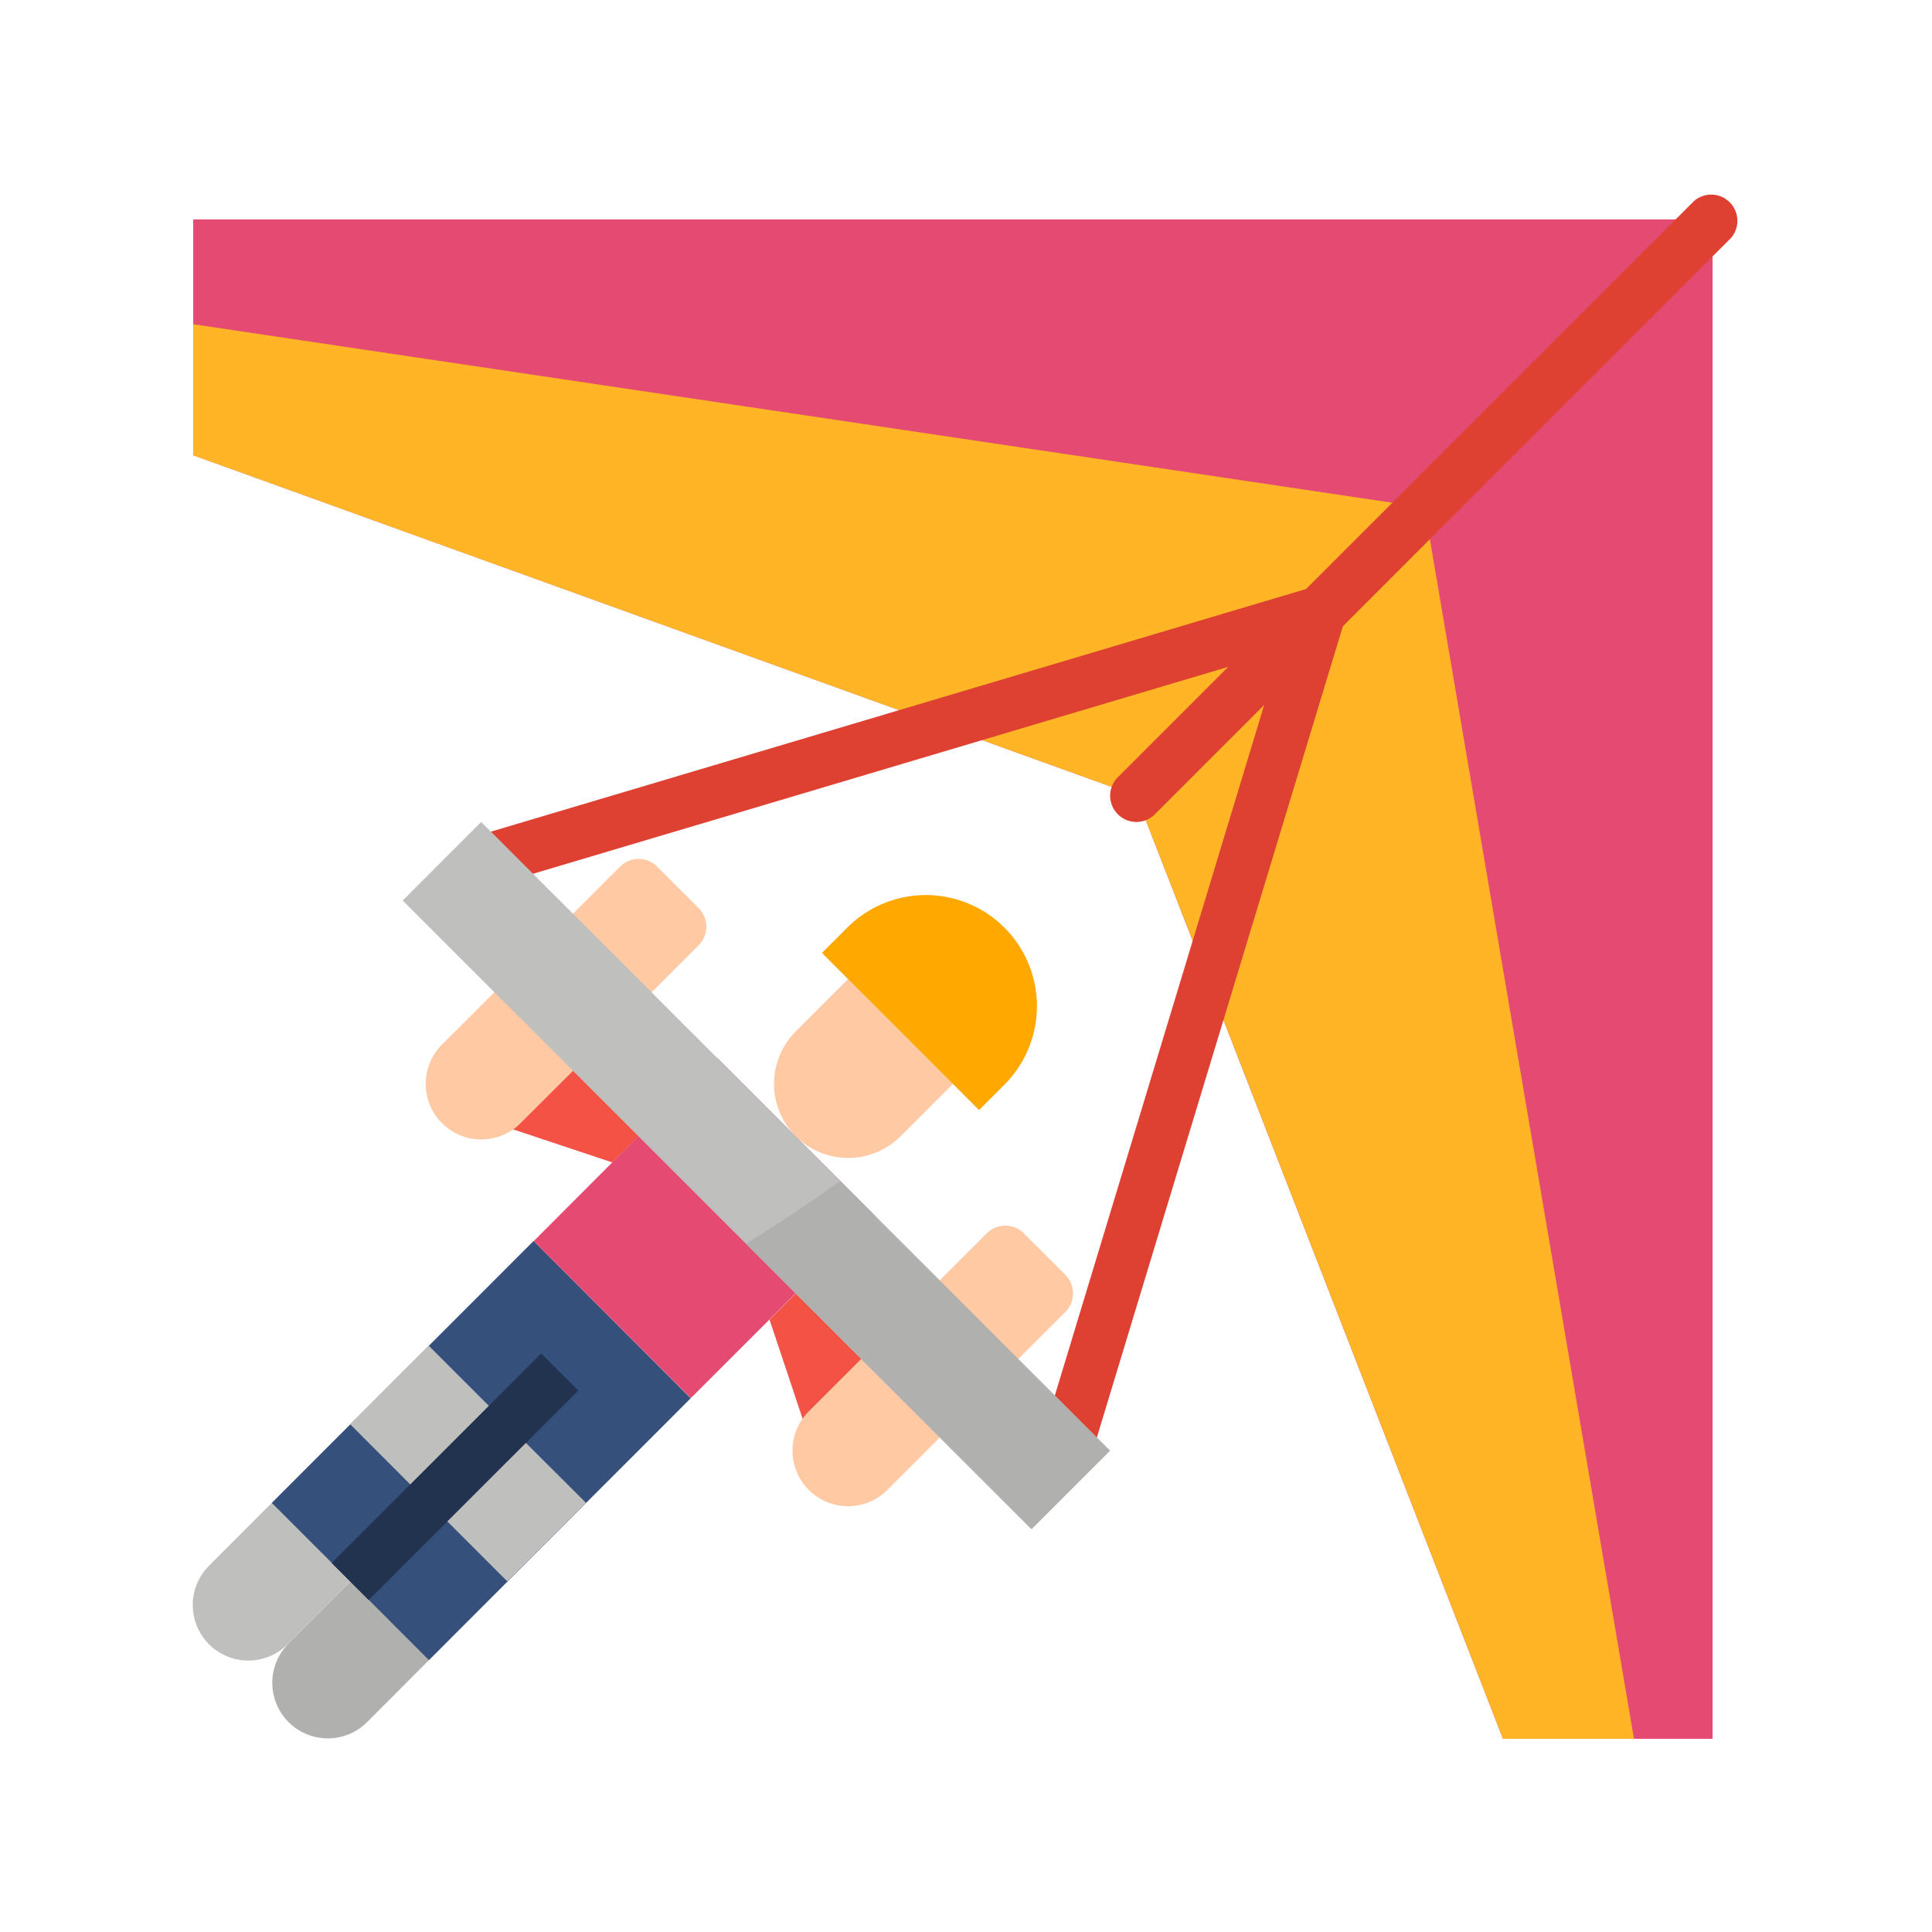<svg width="160" height="160" fill="none" xmlns="http://www.w3.org/2000/svg">
  <path d="M22.5 124.47l21.69-21.7L57.2 115.8l-21.69 21.7-13.01-13.02z" fill="#34507B"/>
  <path d="M141.83 18.17V144h-17.36l-25.4-65.32L94.1 65.9 16 37.7V18.17h125.83z" fill="#E54B72"/>
  <path d="M135.32 144h-10.84l-25.4-65.32L94.1 65.9 16 37.7V26.85l101.97 15.18 3.72 21.88L135.32 144z" fill="#FFB526"/>
  <path d="M94.1 68.07a2.17 2.17 0 01-1.53-3.7l47.73-47.73a2.17 2.17 0 013.06 3.06L95.65 67.43a2.16 2.16 0 01-1.54.64z" fill="#DE4132"/>
  <path d="M29 117.96l6.51-6.51 6.5 6.5-6.5 6.52-6.5-6.51zM35.51 124.47l6.5-6.51 6.52 6.5-6.51 6.51-6.5-6.5zM22.5 124.47l-5.15 5.16a4.6 4.6 0 106.5 6.51l5.17-5.16-6.51-6.5z" fill="#BFBFBD"/>
  <path d="M23.86 136.14l5.16-5.16 6.5 6.51-5.15 5.16a4.6 4.6 0 01-6.51-6.5z" fill="#B0B0AE"/>
  <path d="M27.47 129.44l17.35-17.35 3.07 3.07-17.36 17.35-3.06-3.07z" fill="#22334F"/>
  <path d="M68.07 122.3l-4.34-13.01 6.5-6.51 4.35 13.02-6.51 6.5zM37.7 91.93l13.01 4.34 6.51-6.5-13.02-4.35-6.5 6.51z" fill="#F35244"/>
  <path d="M44.2 102.78l15.17-15.19 13.02 13.02-15.18 15.18-13.02-13.02z" fill="#E54B72"/>
  <path d="M36.61 93.02a4.6 4.6 0 006.5 0l14.75-14.74a2.17 2.17 0 000-3.07l-3.44-3.44a2.17 2.17 0 00-3.07 0L36.6 86.51a4.6 4.6 0 000 6.5zM66.98 123.39a4.6 4.6 0 006.51 0l14.74-14.74a2.18 2.18 0 000-3.07l-3.44-3.44a2.17 2.17 0 00-3.07 0l-14.74 14.74a4.6 4.6 0 000 6.51zM65.9 94.1a6.14 6.14 0 008.68 0l4.34-4.34-8.68-8.68-4.34 4.34a6.14 6.14 0 000 8.68z" fill="#FEC9A3"/>
  <path d="M68.07 78.92l13.01 13.01 2.17-2.17a9.2 9.2 0 00-13.01-13.01l-2.17 2.17z" fill="#FFA800"/>
  <path d="M88.4 121.76a2.17 2.17 0 01-2.07-2.8l19.71-65.02-64.47 19.19a2.17 2.17 0 11-1.24-4.16l68.34-20.34a2.17 2.17 0 012.7 2.71l-20.89 68.88a2.17 2.17 0 01-2.07 1.54z" fill="#DE4132"/>
  <path d="M33.35 74.58l6.5-6.51 52.06 52.06-6.5 6.5-52.06-52.05z" fill="#BFBFBD"/>
  <path d="M91.93 120.14l-6.5 6.5L61.77 103c2.65-1.63 5.25-3.36 7.81-5.2l22.34 22.34z" fill="#B0B0AE"/>
</svg>
